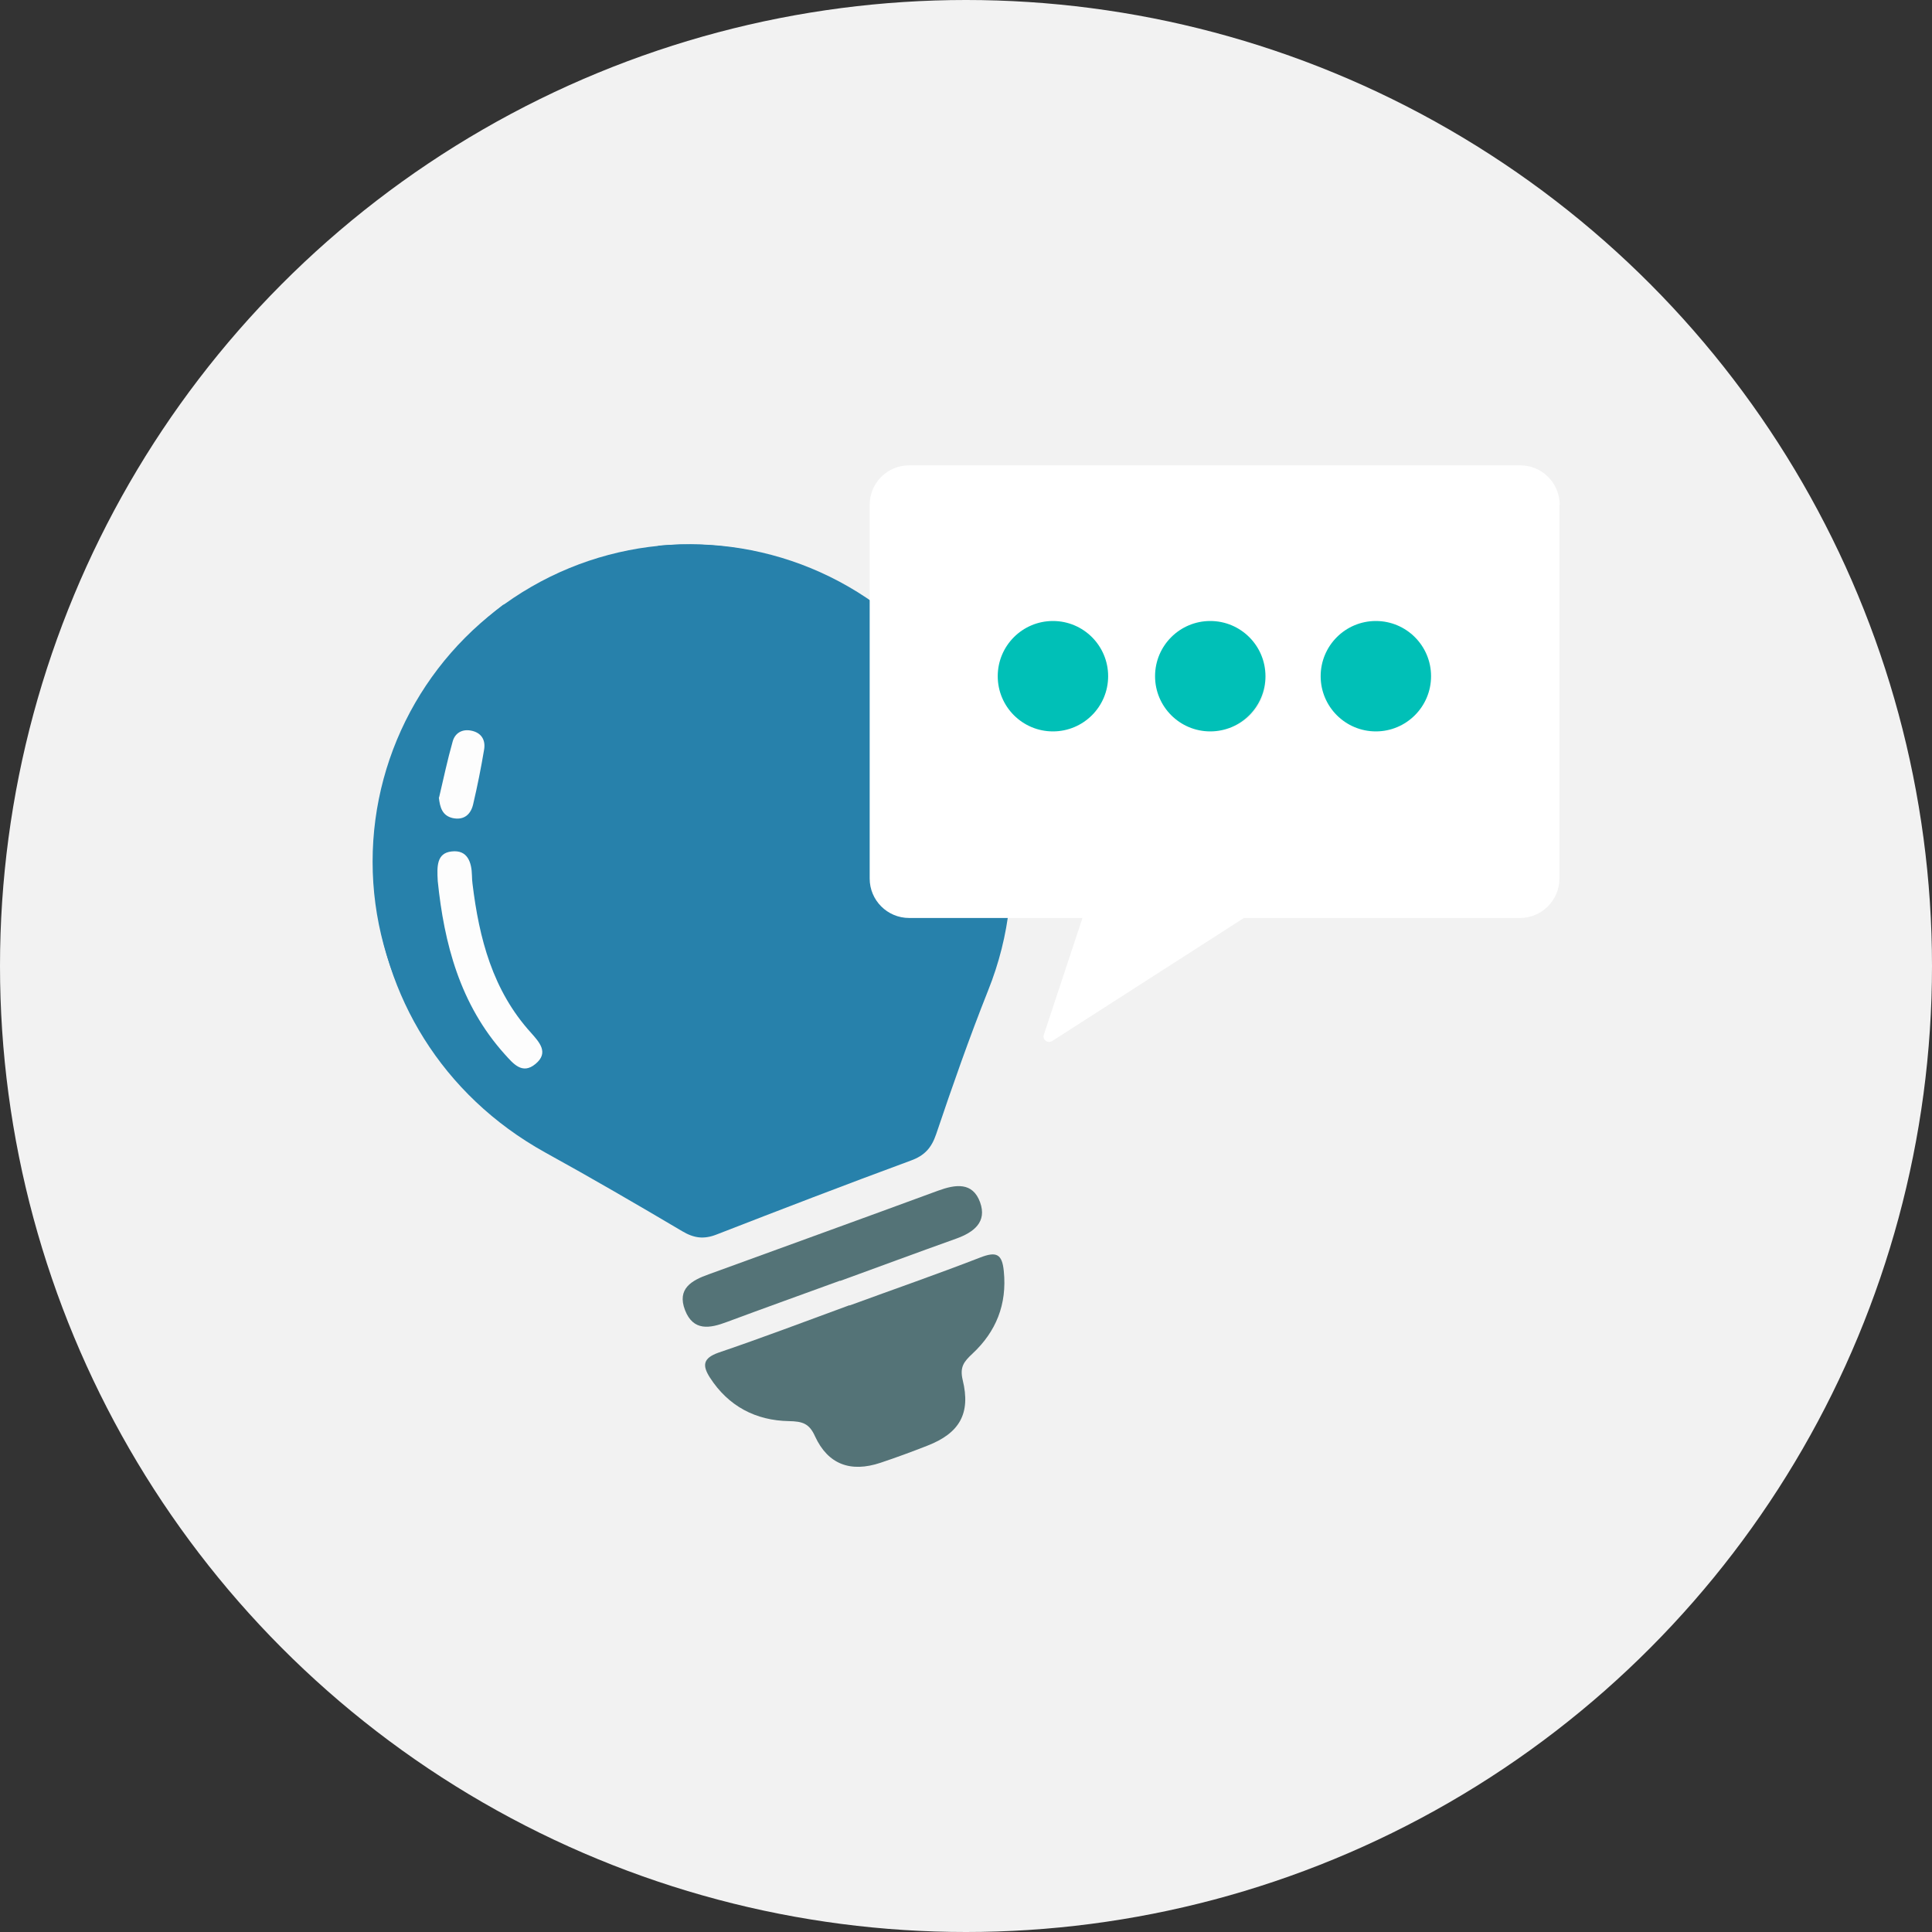 <?xml version="1.0" encoding="UTF-8"?>
<svg id="_レイヤー_2" data-name="レイヤー 2" xmlns="http://www.w3.org/2000/svg" viewBox="0 0 70 70">
  <rect x="0" y="0" width="70" height="70" fill="#333333" stroke="none"/>
  <defs>
    <style>
      .cls-1 {
        fill: #2781ab;
      }

      .cls-1, .cls-2, .cls-3, .cls-4, .cls-5, .cls-6 {
        stroke-width: 0px;
      }

      .cls-2 {
        fill: #00c0b7;
      }

      .cls-3 {
        fill: #fff;
      }

      .cls-4 {
        fill: #547377;
      }

      .cls-5 {
        fill: #fdfdfd;
      }

      .cls-6 {
        fill: #f2f2f2;
      }
    </style>
  </defs>
  <g id="_レイヤー_1-2" data-name="レイヤー 1">
    <g id="icon05">
      <circle class="cls-6" cx="35" cy="35" r="35"/>
      <rect class="cls-6" x="13.5" y="13.5" width="43" height="43"/>
      <g>
        <g>
          <circle class="cls-1" cx="25" cy="31.22" r="11.5"/>
          <path class="cls-4" d="M30.78,47.3c1.58-.58,3.17-1.13,4.74-1.74.57-.22.79-.14.85.5.12,1.2-.28,2.19-1.14,2.99-.31.29-.46.48-.35.95.3,1.22-.12,1.93-1.28,2.38-.56.22-1.13.43-1.7.62-1.08.36-1.9.06-2.37-.96-.21-.47-.46-.54-.94-.55-1.21-.02-2.2-.54-2.87-1.58-.28-.44-.25-.7.31-.9,1.59-.54,3.17-1.14,4.75-1.72Z"/>
          <path class="cls-4" d="M30.44,46.4c-1.37.5-2.74.99-4.11,1.5-.61.23-1.21.34-1.51-.43-.3-.78.24-1.08.86-1.3,2.77-1.01,5.54-2.01,8.31-3.03.63-.23,1.25-.32,1.52.42.26.72-.23,1.09-.87,1.32-1.4.5-2.8,1.02-4.2,1.53Z"/>
          <path class="cls-1" d="M23.87,19.77c8.6-.77,15.15,8.09,11.93,16.12-.68,1.71-1.29,3.45-1.88,5.2-.17.5-.42.78-.92.96-2.36.87-4.7,1.77-7.04,2.68-.46.18-.82.13-1.24-.12-1.64-.97-3.29-1.93-4.96-2.85-7.57-4.19-8.37-14.56-1.54-19.84l5.64-2.14ZM34.18,28.69c-.15-.5-.31-.96-.83-.83-.56.14-.55.62-.39,1.08.03.09.06.18.08.27.45,1.95.64,3.88-.15,5.8-.17.42-.37.9.23,1.12.59.21.76-.29.92-.71.92-2.26.69-4.54.14-6.74ZM33.1,25.86c-.38-.58-.75-1.17-1.15-1.73-.18-.25-.47-.32-.76-.15-.33.2-.39.5-.22.81.32.58.67,1.14,1.03,1.69.22.33.53.46.89.24.33-.21.3-.52.21-.87Z"/>
          <g>
            <path class="cls-5" d="M15.86,31.92c.23,2.25.8,4.47,2.43,6.28.3.33.63.75,1.11.35.5-.41.14-.79-.16-1.13-1.39-1.53-1.88-3.42-2.12-5.4-.01-.09-.02-.19-.02-.29-.01-.49-.16-.95-.74-.88-.54.06-.53.54-.5,1.06Z"/>
            <path class="cls-5" d="M15.9,28.89c.04.36.12.66.5.75.42.09.67-.14.75-.53.15-.64.28-1.29.39-1.95.06-.35-.1-.62-.48-.69-.33-.06-.58.1-.66.4-.19.67-.33,1.34-.49,2.02Z"/>
          </g>
        </g>
        <path class="cls-3" d="M38.15,26.46c1.02,0,1.85-.83,1.85-1.85s-.83-1.85-1.85-1.85-1.85.83-1.85,1.85.83,1.85,1.85,1.85ZM44,26.46c1.02,0,1.85-.83,1.85-1.85s-.83-1.85-1.85-1.85-1.85.83-1.85,1.85.83,1.85,1.85,1.85ZM49.85,26.46c1.02,0,1.85-.83,1.85-1.85s-.83-1.85-1.85-1.85-1.85.83-1.85,1.85.83,1.85,1.85,1.85ZM56.5,18.29v13.54c0,.79-.64,1.43-1.43,1.43h-10l-6.95,4.46c-.16.1-.36-.05-.3-.23l1.4-4.23h-6.28c-.79,0-1.43-.64-1.43-1.43v-13.54c0-.79.64-1.43,1.43-1.43h22.14c.79,0,1.43.64,1.43,1.43Z"/>
        <g>
          <circle class="cls-2" cx="38.15" cy="24.5" r="2"/>
          <circle class="cls-2" cx="43.85" cy="24.5" r="2"/>
          <circle class="cls-2" cx="49.85" cy="24.5" r="2"/>
        </g>
      </g>
    </g>
  </g>
</svg>